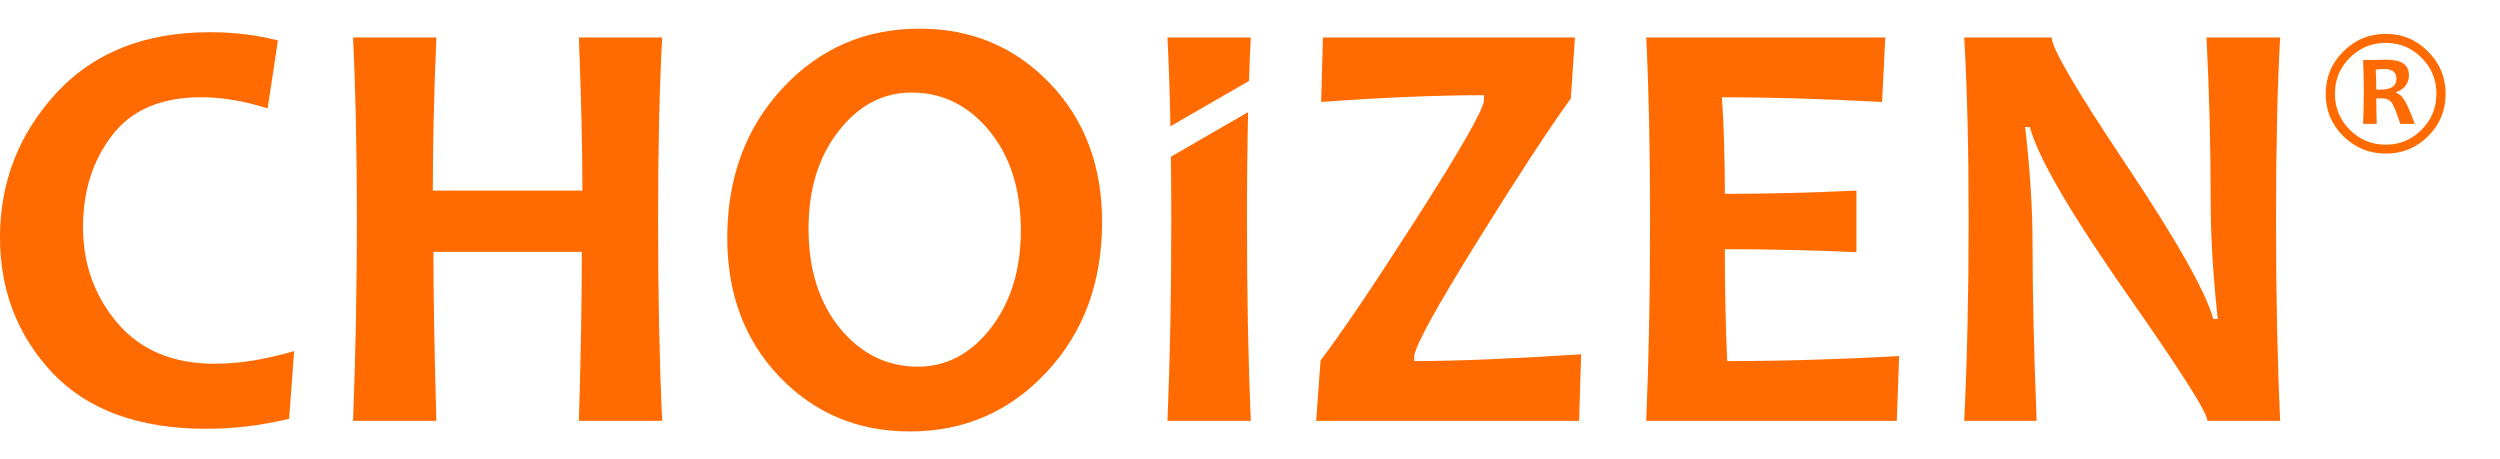 <svg width="398" height="73" viewBox="0 0 398 73" fill="none" xmlns="http://www.w3.org/2000/svg">
<path d="M146.391 4.562C154.641 4.562 161.547 7.453 167.109 13.234C172.672 19.016 175.453 26.391 175.453 35.359C175.453 44.953 172.516 52.906 166.641 59.219C160.766 65.531 153.5 68.688 144.844 68.688C136.594 68.688 129.688 65.797 124.125 60.016C118.562 54.203 115.781 46.828 115.781 37.891C115.781 28.297 118.719 20.344 124.594 14.031C130.469 7.719 137.734 4.562 146.391 4.562ZM33.422 5.125C37.234 5.125 40.844 5.562 44.25 6.438L42.609 17.266C38.922 16.078 35.391 15.484 32.016 15.484C25.672 15.484 20.953 17.5 17.859 21.531C14.766 25.531 13.219 30.406 13.219 36.156C13.219 42.031 15.047 47.125 18.703 51.438C22.391 55.75 27.547 57.906 34.172 57.906C38.047 57.906 42.266 57.234 46.828 55.891L46.031 66.672C41.594 67.734 37.219 68.266 32.906 68.266C22.188 68.266 14.016 65.312 8.391 59.406C2.797 53.469 0 46.266 0 37.797C0 29.016 2.969 21.375 8.906 14.875C14.875 8.375 23.047 5.125 33.422 5.125ZM69.469 5.969C69.094 14.75 68.906 22.875 68.906 30.344H92.719C92.719 23.75 92.531 15.625 92.156 5.969H105.422C104.984 13.906 104.766 23.609 104.766 35.078C104.766 47.047 104.984 57.688 105.422 67H92.156C92.469 56.656 92.625 47.688 92.625 40.094H69C69 46.906 69.156 55.875 69.469 67H56.203C56.609 56.688 56.812 46.047 56.812 35.078C56.812 23.984 56.609 14.281 56.203 5.969H69.469ZM198.699 17.851C198.579 23.05 198.516 28.792 198.516 35.078C198.516 46.859 198.719 57.5 199.125 67H185.859C186.266 57.312 186.469 46.672 186.469 35.078C186.469 31.537 186.446 28.16 186.407 24.947L198.699 17.851ZM250.078 15.672C246.641 20.422 241.828 27.766 235.641 37.703C228.641 48.953 225.141 55.312 225.141 56.781V57.484C231.703 57.484 240.562 57.125 251.719 56.406L251.391 67H209.531L210.234 57.391C213.641 52.891 218.688 45.422 225.375 34.984C232.625 23.672 236.25 17.312 236.25 15.906V15.156C228.781 15.156 220.141 15.516 210.328 16.234L210.609 5.969H250.734L250.078 15.672ZM299.625 16.234C290.25 15.734 281.75 15.484 274.125 15.484C274.438 19.828 274.594 24.953 274.594 30.859C281.125 30.859 288.109 30.688 295.547 30.344V40.141C288.234 39.828 281.25 39.672 274.594 39.672C274.594 46.016 274.719 51.953 274.969 57.484C283.531 57.484 292.656 57.219 302.344 56.688L301.969 67H262.078C262.484 57.562 262.688 46.922 262.688 35.078C262.688 23.703 262.484 14 262.078 5.969H300.141L299.625 16.234ZM326.625 5.969C326.625 7.625 330.484 14.234 338.203 25.797C346.422 38.078 351.141 46.406 352.359 50.781H353.062C352.312 43.812 351.938 37.562 351.938 32.031C351.938 23.562 351.719 14.875 351.281 5.969H363C362.562 13.719 362.344 23.422 362.344 35.078C362.344 46.828 362.562 57.469 363 67H351.422C351.422 65.719 347.125 58.953 338.531 46.703C329.531 33.797 324.406 24.969 323.156 20.219H322.406C323.188 27.062 323.578 33.25 323.578 38.781C323.578 46.5 323.797 55.906 324.234 67H312.703C313.172 57.312 313.406 46.672 313.406 35.078C313.406 23.672 313.172 13.969 312.703 5.969H326.625ZM145.125 14.734C140.562 14.734 136.688 16.781 133.5 20.875C130.312 24.969 128.719 30.141 128.719 36.391C128.719 42.891 130.391 48.188 133.734 52.281C137.109 56.344 141.234 58.375 146.109 58.375C150.672 58.375 154.547 56.328 157.734 52.234C160.922 48.109 162.516 42.938 162.516 36.719C162.516 30.188 160.844 24.891 157.5 20.828C154.156 16.766 150.031 14.734 145.125 14.734ZM199.125 5.969C199.013 8.137 198.918 10.443 198.837 12.888L186.331 20.107C186.23 14.917 186.074 10.204 185.859 5.969H199.125Z" fill="#FF6B00"/>
<path d="M389.344 14.953C389.344 17.588 388.411 19.833 386.547 21.688C384.693 23.531 382.448 24.453 379.812 24.453C377.177 24.453 374.922 23.526 373.047 21.672C371.182 19.818 370.25 17.578 370.25 14.953C370.25 12.318 371.182 10.068 373.047 8.203C374.922 6.328 377.177 5.391 379.812 5.391C382.448 5.391 384.693 6.328 386.547 8.203C388.411 10.068 389.344 12.318 389.344 14.953ZM387.875 14.922C387.875 12.682 387.089 10.776 385.516 9.203C383.943 7.62 382.042 6.828 379.812 6.828C377.573 6.828 375.661 7.62 374.078 9.203C372.505 10.776 371.719 12.682 371.719 14.922C371.719 17.162 372.505 19.073 374.078 20.656C375.661 22.24 377.573 23.031 379.812 23.031C382.042 23.031 383.943 22.24 385.516 20.656C387.089 19.073 387.875 17.162 387.875 14.922ZM384.438 19.719H382.125C381.521 17.875 381.057 16.74 380.734 16.312C380.411 15.875 379.891 15.656 379.172 15.656C378.87 15.656 378.583 15.662 378.312 15.672C378.312 17.005 378.333 18.354 378.375 19.719H376.203C376.276 18.146 376.312 16.375 376.312 14.406C376.312 12.51 376.276 10.891 376.203 9.547H377.562C377.719 9.547 378.042 9.542 378.531 9.531C379.031 9.51 379.495 9.5 379.922 9.5C382.307 9.5 383.5 10.318 383.5 11.953C383.5 13.255 382.818 14.162 381.453 14.672V14.781C381.974 14.927 382.432 15.338 382.828 16.016C383.234 16.693 383.771 17.927 384.438 19.719ZM381.516 12.531C381.516 11.5 380.849 10.984 379.516 10.984C379.026 10.984 378.594 11.021 378.219 11.094C378.271 11.906 378.297 12.958 378.297 14.25C378.578 14.26 378.823 14.266 379.031 14.266C380.688 14.266 381.516 13.688 381.516 12.531Z" fill="#FF6B00"/>
</svg>
